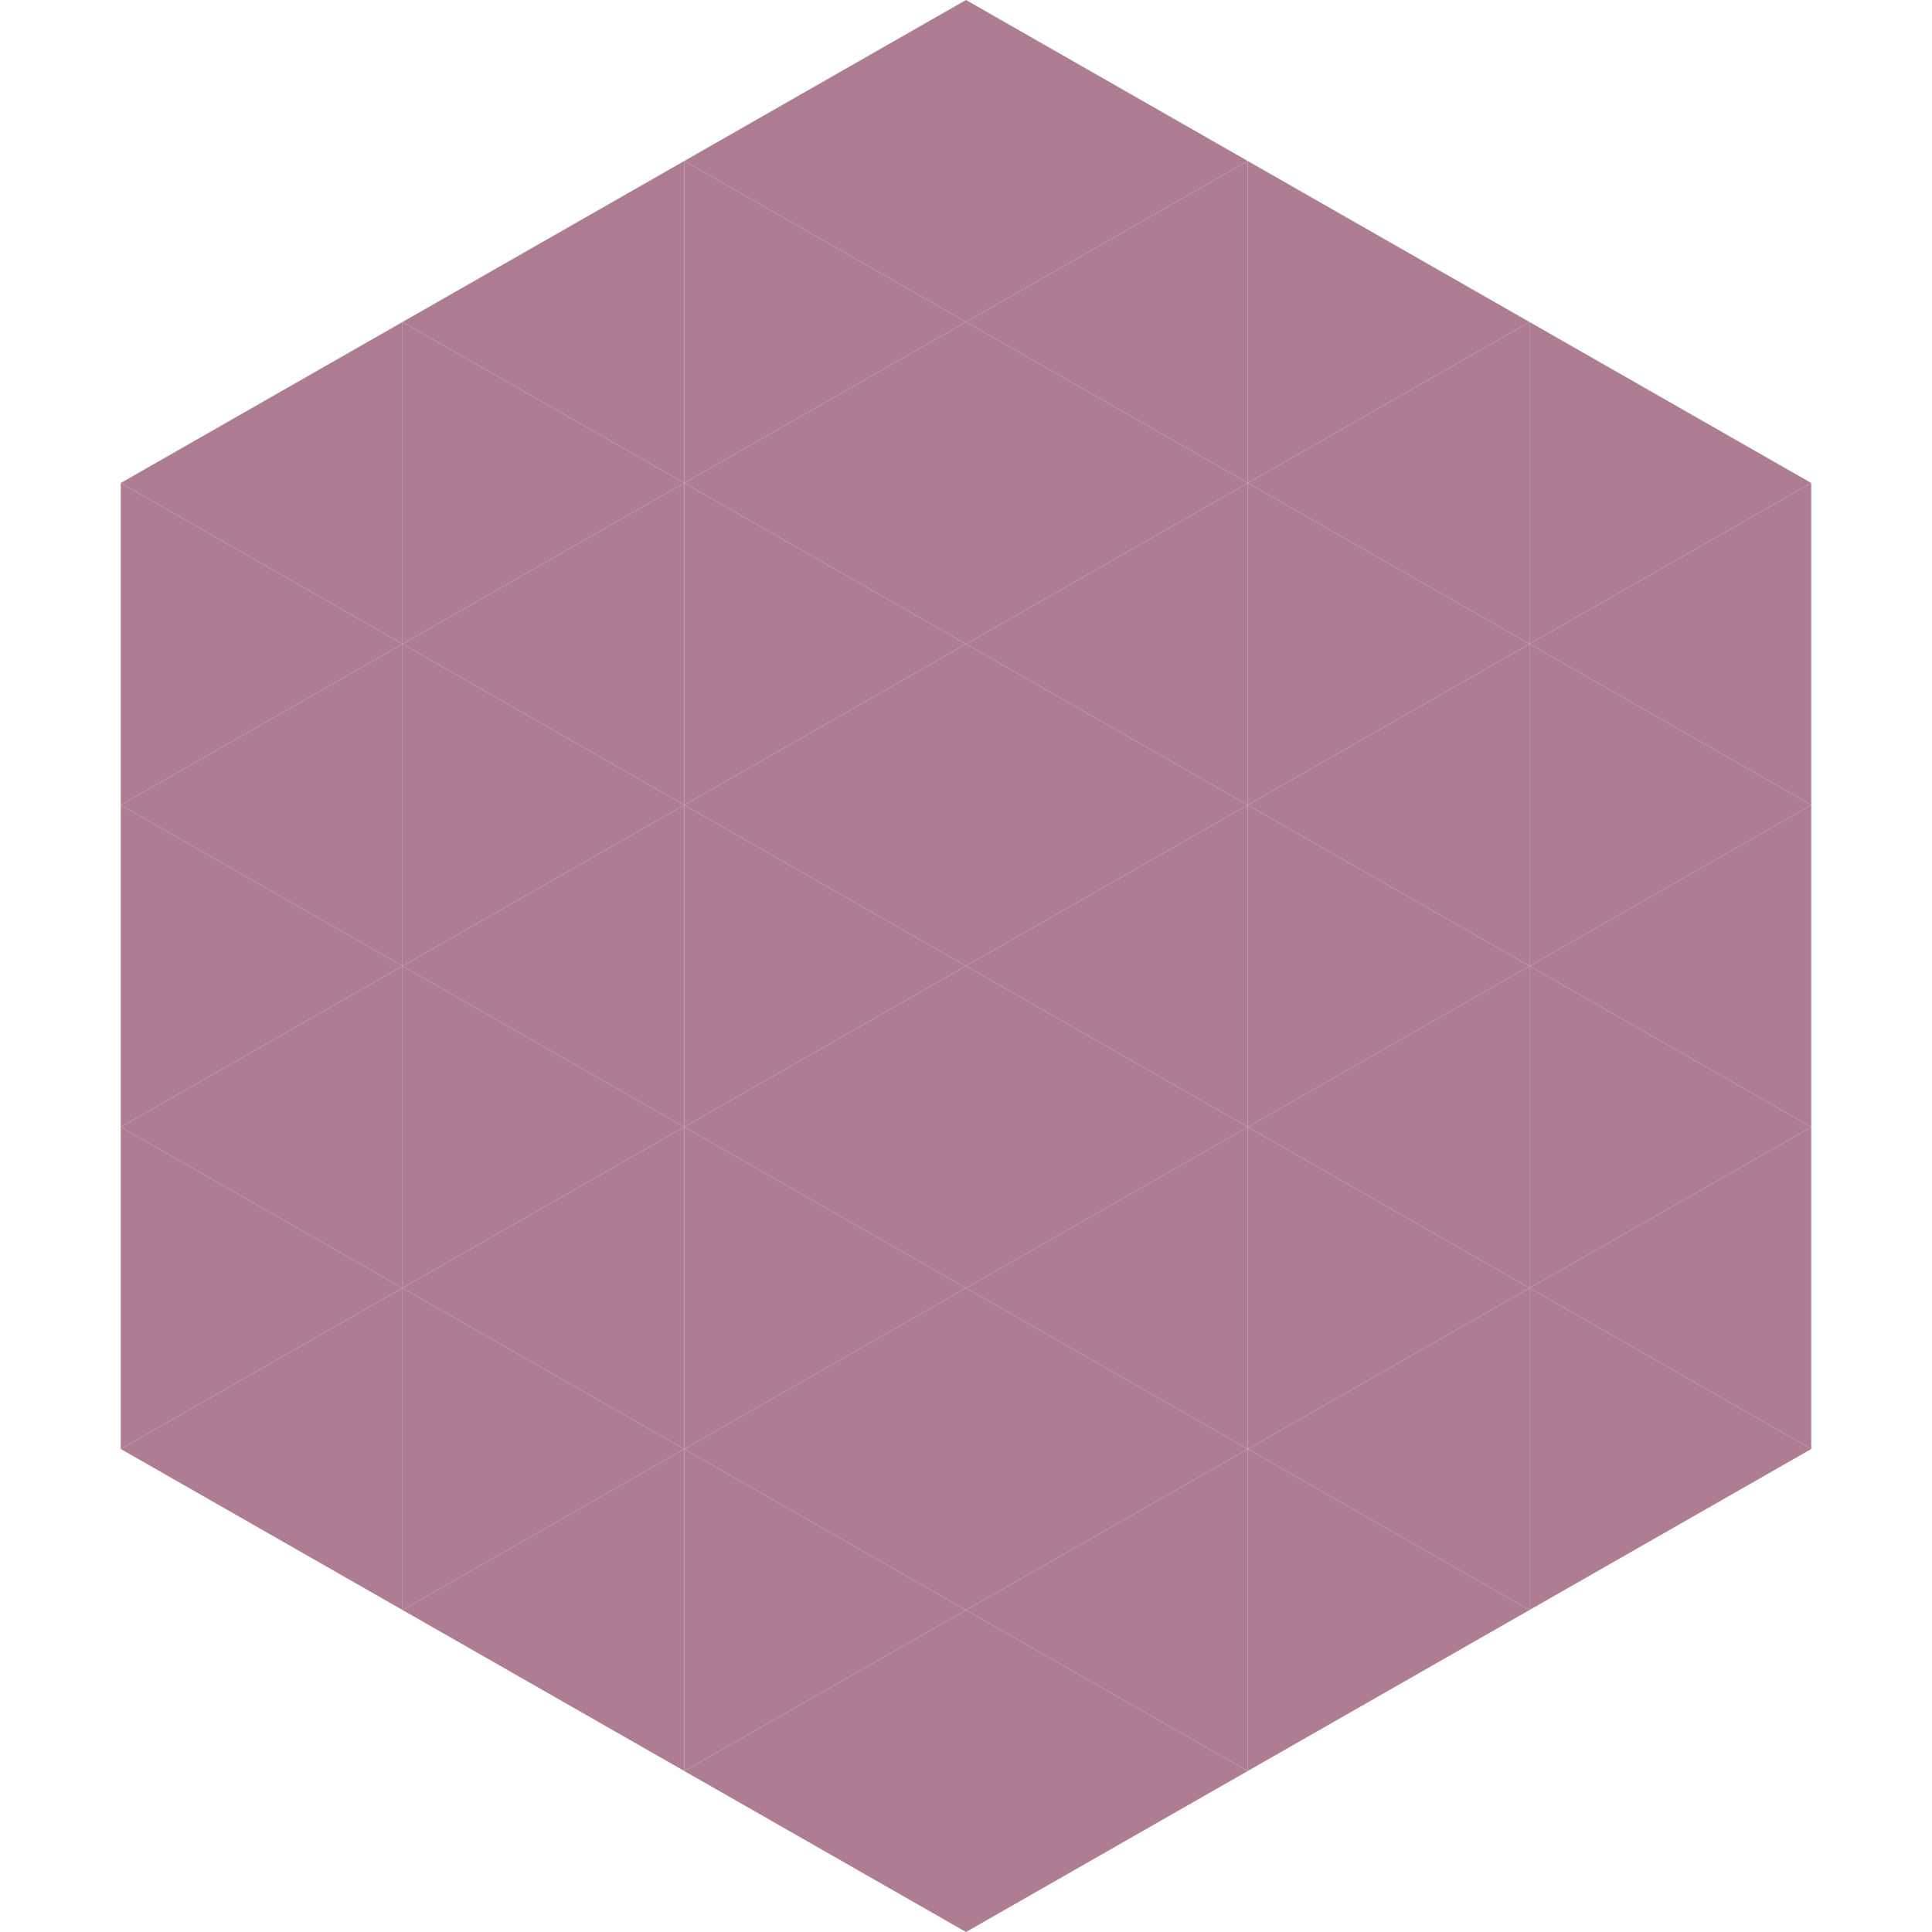 <?xml version="1.0"?>
<!-- Generated by SVGo -->
<svg width="240" height="240"
     xmlns="http://www.w3.org/2000/svg"
     xmlns:xlink="http://www.w3.org/1999/xlink">
<polygon points="50,40 15,60 50,80" style="fill:rgb(174,125,147)" />
<polygon points="190,40 225,60 190,80" style="fill:rgb(174,125,147)" />
<polygon points="15,60 50,80 15,100" style="fill:rgb(174,125,147)" />
<polygon points="225,60 190,80 225,100" style="fill:rgb(174,125,147)" />
<polygon points="50,80 15,100 50,120" style="fill:rgb(174,125,147)" />
<polygon points="190,80 225,100 190,120" style="fill:rgb(174,125,147)" />
<polygon points="15,100 50,120 15,140" style="fill:rgb(174,125,147)" />
<polygon points="225,100 190,120 225,140" style="fill:rgb(174,125,147)" />
<polygon points="50,120 15,140 50,160" style="fill:rgb(174,125,147)" />
<polygon points="190,120 225,140 190,160" style="fill:rgb(174,125,147)" />
<polygon points="15,140 50,160 15,180" style="fill:rgb(174,125,147)" />
<polygon points="225,140 190,160 225,180" style="fill:rgb(174,125,147)" />
<polygon points="50,160 15,180 50,200" style="fill:rgb(174,125,147)" />
<polygon points="190,160 225,180 190,200" style="fill:rgb(174,125,147)" />
<polygon points="15,180 50,200 15,220" style="fill:rgb(255,255,255); fill-opacity:0" />
<polygon points="225,180 190,200 225,220" style="fill:rgb(255,255,255); fill-opacity:0" />
<polygon points="50,0 85,20 50,40" style="fill:rgb(255,255,255); fill-opacity:0" />
<polygon points="190,0 155,20 190,40" style="fill:rgb(255,255,255); fill-opacity:0" />
<polygon points="85,20 50,40 85,60" style="fill:rgb(174,125,147)" />
<polygon points="155,20 190,40 155,60" style="fill:rgb(174,125,147)" />
<polygon points="50,40 85,60 50,80" style="fill:rgb(174,125,147)" />
<polygon points="190,40 155,60 190,80" style="fill:rgb(174,125,147)" />
<polygon points="85,60 50,80 85,100" style="fill:rgb(174,125,147)" />
<polygon points="155,60 190,80 155,100" style="fill:rgb(174,125,147)" />
<polygon points="50,80 85,100 50,120" style="fill:rgb(174,125,147)" />
<polygon points="190,80 155,100 190,120" style="fill:rgb(174,125,147)" />
<polygon points="85,100 50,120 85,140" style="fill:rgb(174,125,147)" />
<polygon points="155,100 190,120 155,140" style="fill:rgb(174,125,147)" />
<polygon points="50,120 85,140 50,160" style="fill:rgb(174,125,147)" />
<polygon points="190,120 155,140 190,160" style="fill:rgb(174,125,147)" />
<polygon points="85,140 50,160 85,180" style="fill:rgb(174,125,147)" />
<polygon points="155,140 190,160 155,180" style="fill:rgb(174,125,147)" />
<polygon points="50,160 85,180 50,200" style="fill:rgb(174,125,147)" />
<polygon points="190,160 155,180 190,200" style="fill:rgb(174,125,147)" />
<polygon points="85,180 50,200 85,220" style="fill:rgb(174,125,147)" />
<polygon points="155,180 190,200 155,220" style="fill:rgb(174,125,147)" />
<polygon points="120,0 85,20 120,40" style="fill:rgb(174,125,147)" />
<polygon points="120,0 155,20 120,40" style="fill:rgb(174,125,147)" />
<polygon points="85,20 120,40 85,60" style="fill:rgb(174,125,147)" />
<polygon points="155,20 120,40 155,60" style="fill:rgb(174,125,147)" />
<polygon points="120,40 85,60 120,80" style="fill:rgb(174,125,147)" />
<polygon points="120,40 155,60 120,80" style="fill:rgb(174,125,147)" />
<polygon points="85,60 120,80 85,100" style="fill:rgb(174,125,147)" />
<polygon points="155,60 120,80 155,100" style="fill:rgb(174,125,147)" />
<polygon points="120,80 85,100 120,120" style="fill:rgb(174,125,147)" />
<polygon points="120,80 155,100 120,120" style="fill:rgb(174,125,147)" />
<polygon points="85,100 120,120 85,140" style="fill:rgb(174,125,147)" />
<polygon points="155,100 120,120 155,140" style="fill:rgb(174,125,147)" />
<polygon points="120,120 85,140 120,160" style="fill:rgb(174,125,147)" />
<polygon points="120,120 155,140 120,160" style="fill:rgb(174,125,147)" />
<polygon points="85,140 120,160 85,180" style="fill:rgb(174,125,147)" />
<polygon points="155,140 120,160 155,180" style="fill:rgb(174,125,147)" />
<polygon points="120,160 85,180 120,200" style="fill:rgb(174,125,147)" />
<polygon points="120,160 155,180 120,200" style="fill:rgb(174,125,147)" />
<polygon points="85,180 120,200 85,220" style="fill:rgb(174,125,147)" />
<polygon points="155,180 120,200 155,220" style="fill:rgb(174,125,147)" />
<polygon points="120,200 85,220 120,240" style="fill:rgb(174,125,147)" />
<polygon points="120,200 155,220 120,240" style="fill:rgb(174,125,147)" />
<polygon points="85,220 120,240 85,260" style="fill:rgb(255,255,255); fill-opacity:0" />
<polygon points="155,220 120,240 155,260" style="fill:rgb(255,255,255); fill-opacity:0" />
</svg>
